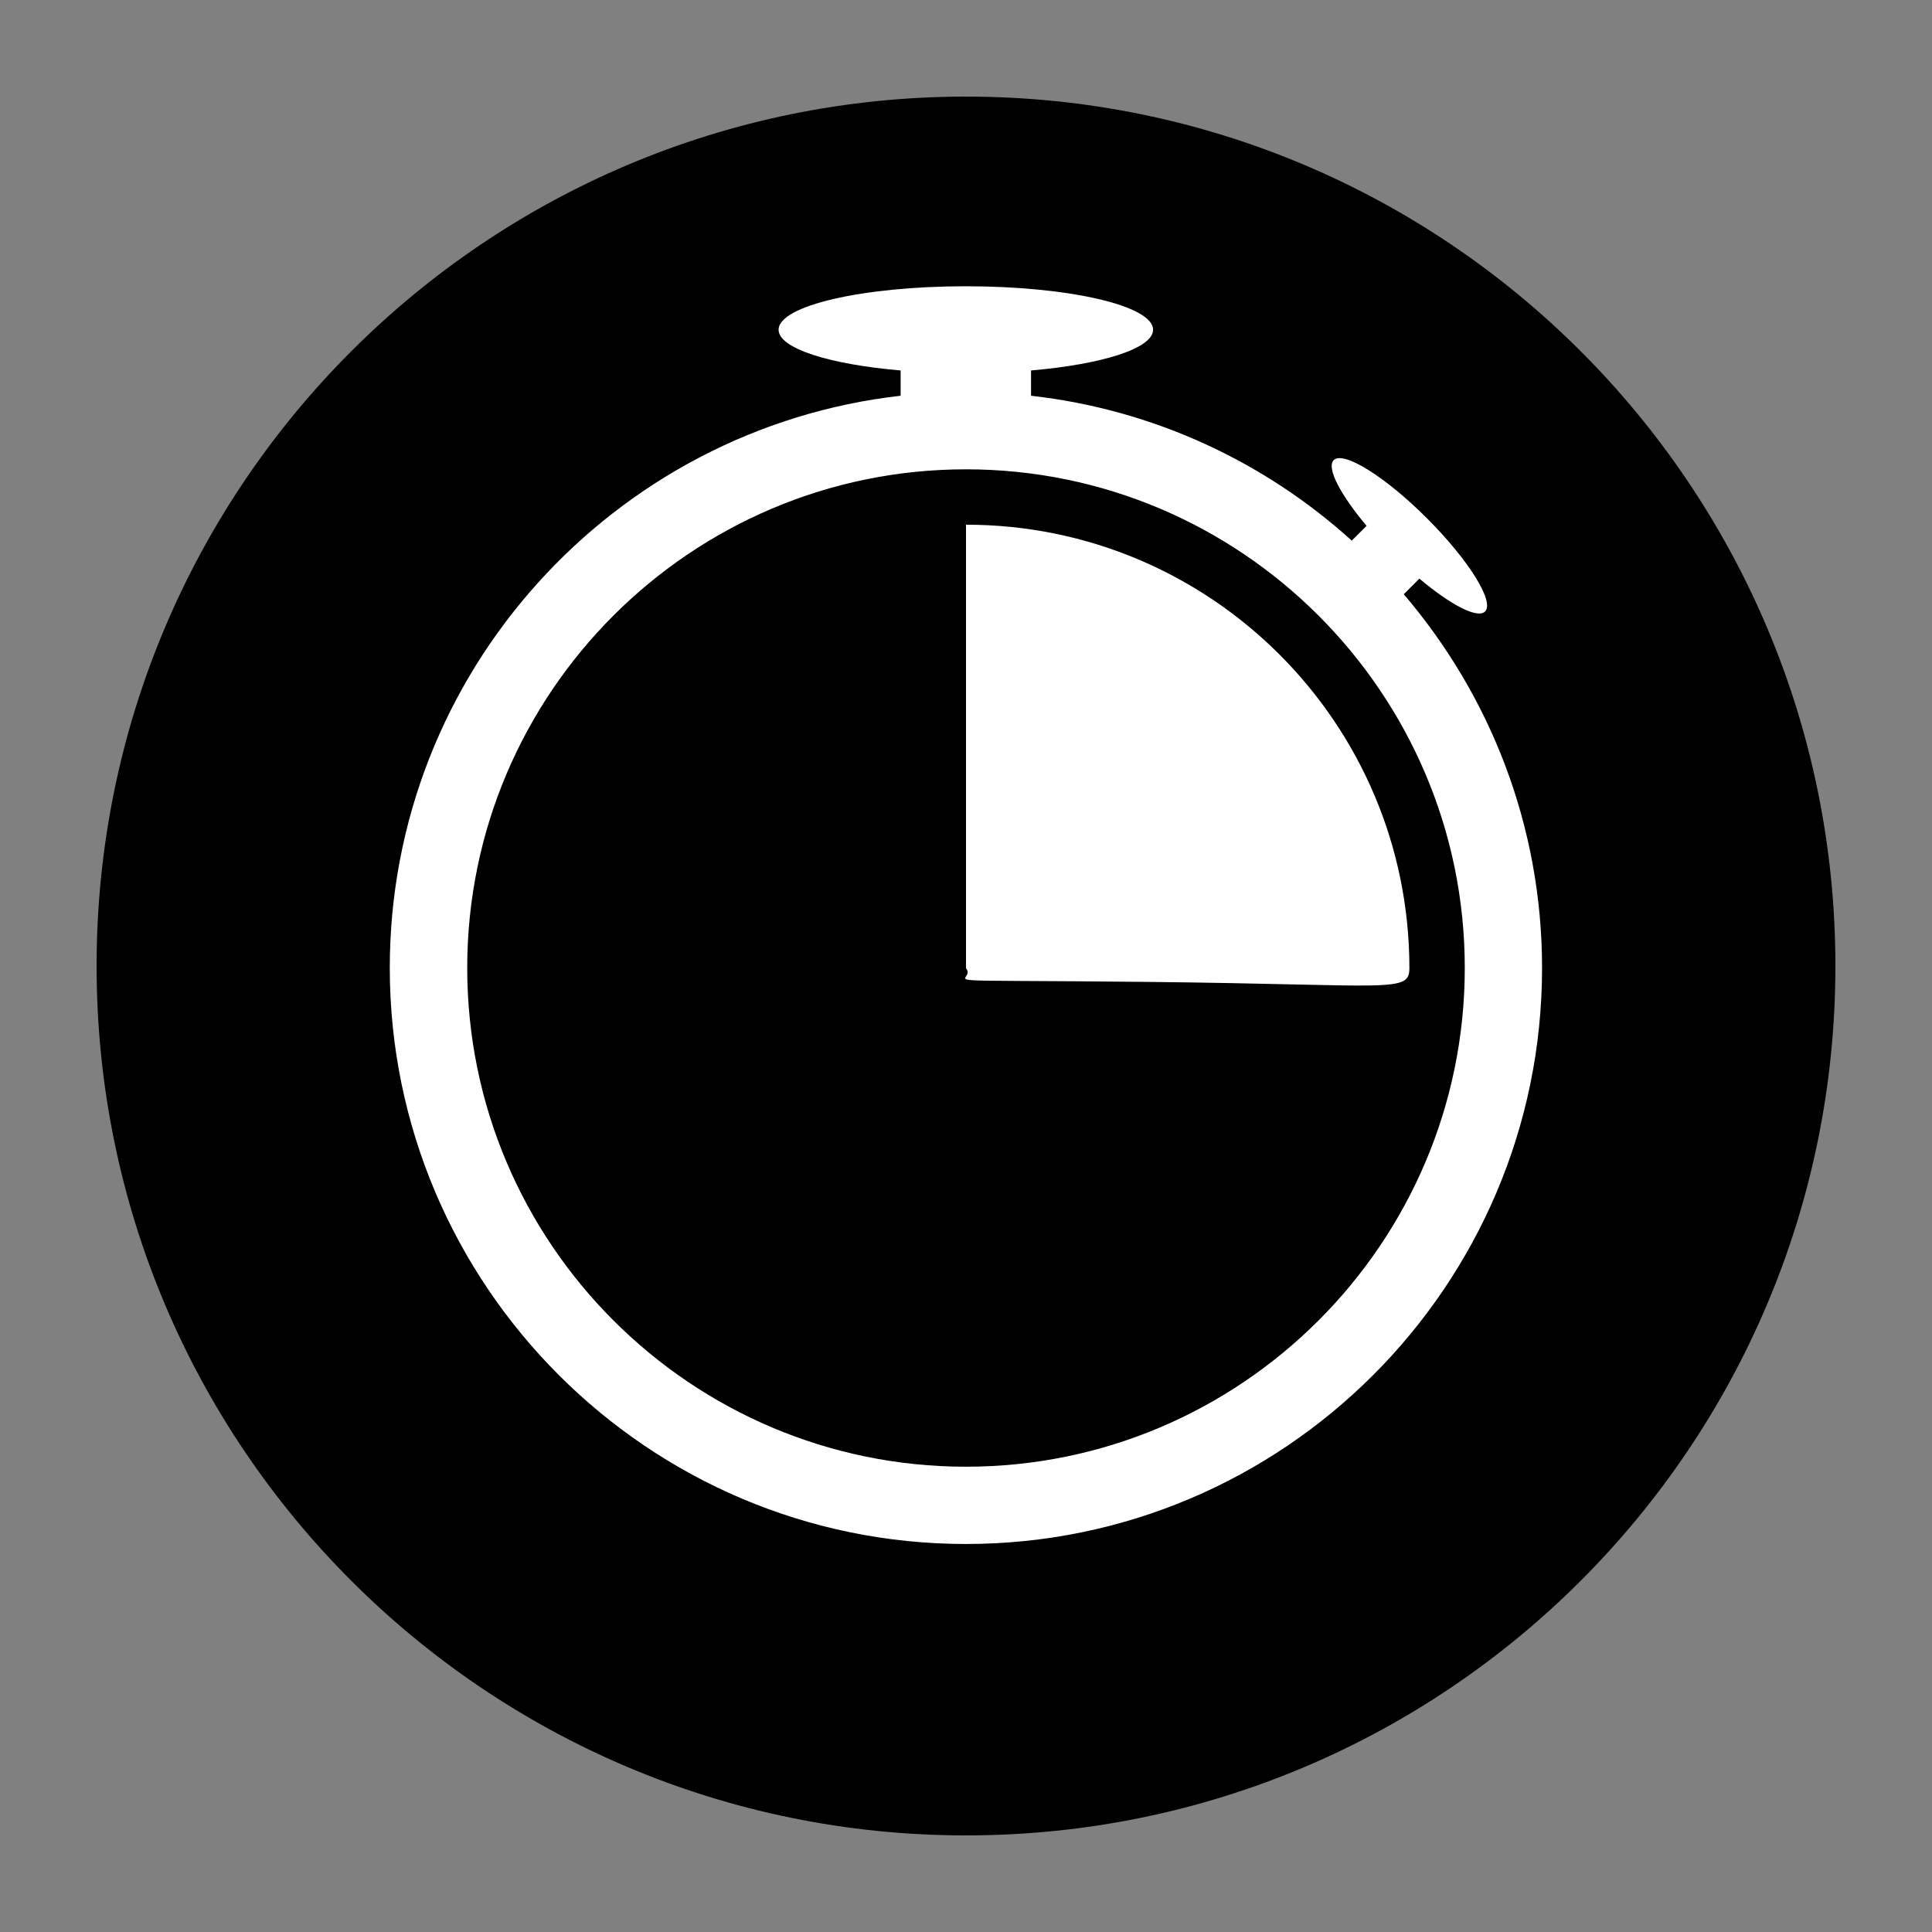 <?xml version="1.0" encoding="utf-8"?>
<!-- Generator: Adobe Illustrator 26.0.3, SVG Export Plug-In . SVG Version: 6.00 Build 0)  -->
<svg version="1.1" id="Layer_1" xmlns="http://www.w3.org/2000/svg" xmlns:xlink="http://www.w3.org/1999/xlink" x="0px" y="0px"
	 viewBox="0 0 1200 1200" style="enable-background:new 0 0 1200 1200;" xml:space="preserve">
<rect x="0" y="0" width="1200" height="1200" fill="#808080" stroke="none"/>
<style type="text/css">
	.st0{fill:#FFFFFF;}
</style>
<path d="M600,60C301.8,60,60,301.8,60,600s241.8,540,540,540s540-241.8,540-540S898.2,60,600,60z"/>
<rect x="-596.3" y="193.2" style="fill:none;" width="3.1" height="0"/>
<g>
	<path class="st0" d="M871.9,369.1l9.7-9.7c19.4,16.3,36.1,25.1,40.8,20.4c6-6-10.1-31.9-36.1-57.9c-25.9-25.9-51.9-42.1-57.9-36.1
		c-4.7,4.7,4.1,21.4,20.4,40.8l-9.2,9.2c-54-48.9-123-81.4-199.2-90v-15.7c44.2-3.8,75.8-13.7,75.8-25.3c0-14.9-52-27-116.3-27
		c-64.2,0-116.3,12.1-116.3,27c0,11.6,31.5,21.5,75.8,25.3v15.7c-178.2,20.2-317.3,171.8-317.3,355.4C242.2,798.5,402.7,959,600,959
		s357.8-160.5,357.8-357.8C957.8,512.7,925.4,431.7,871.9,369.1L871.9,369.1z M600,911c-170.8,0-309.8-138.9-309.8-309.8
		c0-170.8,139-309.7,309.8-309.7s309.8,139,309.8,309.7C909.8,772.1,770.8,911,600,911z"/>
	<path class="st0" d="M600,325.9v275.4l0,0c7.8,10.1-37.1,7,115,8.6c149.1,1.6,160.4,7.1,160.4-8.6
		C875.4,449.2,752.1,325.9,600,325.9L600,325.9z"/>
</g>
</svg>
